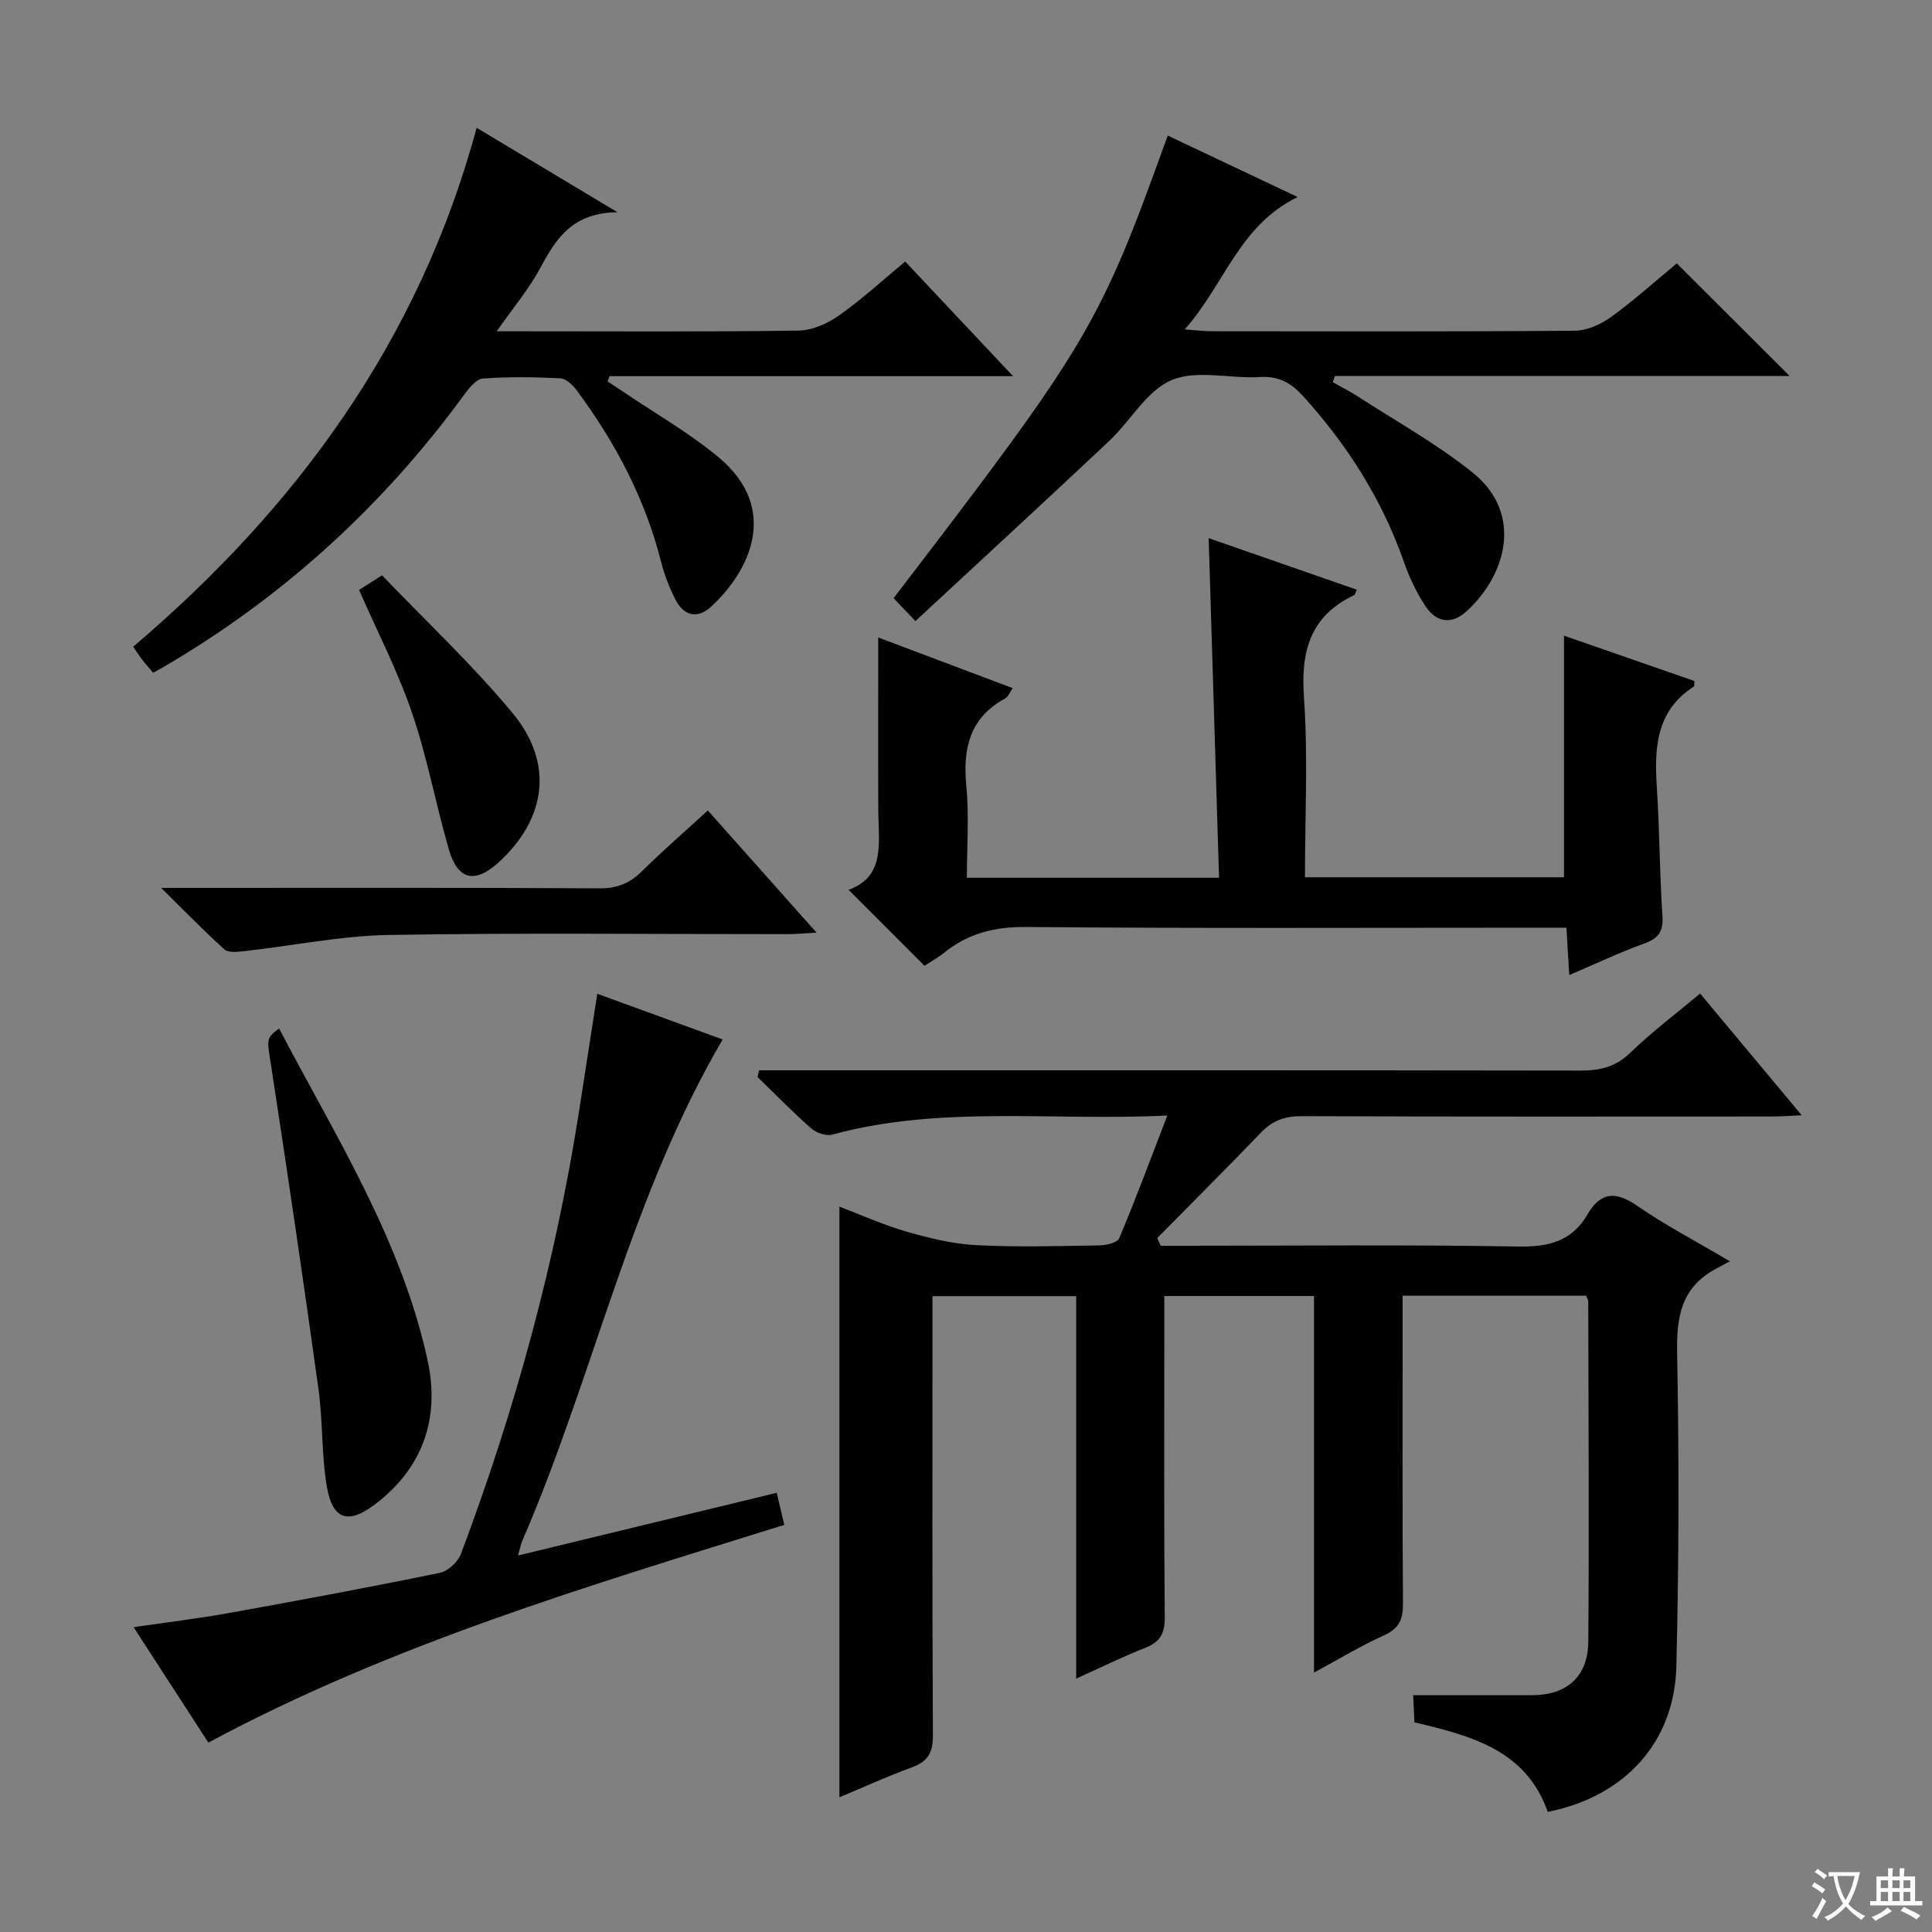 <svg enable-background="new 0 0 400 400" viewBox="0 0 400 400" xmlns="http://www.w3.org/2000/svg"><rect x="0" y="0" width="400" height="400" fill="#808080" stroke="none"/><path d="m377.9 391.2c-.2.3-.4.5-.6.8-.7-.6-1.4-1-2.2-1.5.2-.3.4-.5.5-.8.6.4 1.4.8 2.3 1.5zm-1.8 6.1c-.2-.2-.5-.4-.9-.6.4-.6.8-1.2 1.2-1.9s.7-1.3.9-1.9c.3.3.5.5.8.7-.7 1.3-1.4 2.6-2 3.7zm2.2-9c-.3.3-.5.5-.6.8-.6-.6-1.3-1.1-2-1.5.3-.3.5-.5.6-.7.6.5 1.3.9 2 1.4zm.3.2v-.9h2 4.5c-.3 1.3-.6 2.5-1 3.6s-.9 2.1-1.4 3c.4.5 1 1 1.6 1.4s1.2.8 1.9 1.1c-.3.2-.5.4-.8.8-.4-.3-1-.7-1.6-1.2s-1.2-1.1-1.6-1.6c-.5.6-1.1 1.1-1.7 1.6s-1.4.9-2.1 1.4c-.1-.3-.3-.5-.7-.8.6-.2 1.2-.5 1.9-1s1.4-1.1 2-1.8c-.5-.8-.9-1.6-1.2-2.5s-.6-2-.8-3.2c-.4.1-.7.1-1 .1zm2.5 2.7c.3 1 .7 1.7 1 2.2.3-.5.6-1.1 1-2s.6-1.9.9-3h-3.2-.4c.1.9.3 1.8.7 2.8z" fill="#fafbfa"/><path d="m396.5 388.5v1.5 3.6h1.5v.9c-.4 0-1 0-1.7 0h-7.9c-.5 0-.9 0-1.2 0v-.9h1.3v-3.5c0-.7 0-1.2 0-1.6h2.4c0-.8 0-1.4 0-1.7h1c0 .3-.1.8-.1 1.7h1.5c0-.8 0-1.4 0-1.7h1c0 .3-.1.9-.1 1.7zm-8.2 9.2c-.2-.3-.5-.5-.8-.8.8-.3 1.4-.6 1.9-.9s1-.7 1.4-1.1c.3.3.6.5.9.8-1.6 1-2.8 1.6-3.4 2zm2.6-6.8v-1.6h-1.5v1.6zm0 2.7v-1.9h-1.5v1.9zm2.4-2.7v-1.6h-1.5v1.6zm0 2.7v-1.9h-1.5v1.9zm.2 2 .7-.8c.4.2.9.5 1.6.8s1.3.7 1.8 1c-.3.3-.5.5-.8.8-.4-.3-1.5-1-3.3-1.8zm2-4.7v-1.6h-1.4v1.6zm0 2.7v-1.9h-1.4v1.9z" fill="#fafbfa"/><g fill="#010000"><path d="m241.68 230.96c-23.97 1.17-46.88-2.17-69.33 3.94-1.28.35-3.32-.33-4.38-1.26-3.86-3.39-7.44-7.08-11.13-10.66.11-.46.23-.93.34-1.39h5.55c54.83 0 109.65-.03 164.48.06 4.05.01 7.28-.75 10.33-3.7 4.4-4.26 9.34-7.97 14.45-12.25 6.85 8.2 13.62 16.31 21.03 25.2-2.58.12-4.3.26-6.02.26-32.5.01-64.99.06-97.49-.07-3.44-.01-5.99.87-8.36 3.32-7.11 7.39-14.37 14.64-21.58 21.94.25.52.5 1.05.75 1.57h5.11c23 0 46-.24 68.99.16 6.25.11 11.03-1.13 14.22-6.6 2.81-4.82 5.94-4.87 10.4-1.78 5.7 3.94 11.9 7.17 19.12 11.44-1.39.75-2.3 1.21-3.18 1.71-6.88 3.82-7.89 9.8-7.75 17.21.41 21.65.38 43.33-.16 64.97-.39 15.75-10.72 26.94-26.63 30.1-4.47-12.79-15.82-15.76-27.6-18.54-.08-1.63-.15-3.24-.26-5.61h24.54c7.2 0 11.66-3.78 11.72-11.09.19-23.49.03-46.99-.01-70.48 0-.29-.23-.59-.47-1.15-12.33 0-24.76 0-37.96 0v5.29c0 19.5-.07 39 .07 58.49.02 3.24-.8 5.13-3.91 6.53-4.78 2.16-9.29 4.9-14.51 7.72 0-26.43 0-52.02 0-77.96-10.37 0-20.41 0-30.99 0v6.98c0 19.83-.09 39.66.09 59.49.03 3.35-.92 5.15-4.04 6.37-4.59 1.79-9.03 4-14.3 6.37 0-26.74 0-52.78 0-79.19-10.13 0-19.66 0-29.75 0v5.43c0 28.5-.07 56.99.09 85.49.02 3.55-1.01 5.42-4.33 6.63-5.11 1.87-10.08 4.14-15.03 6.21 0-40.78 0-81.26 0-122.29 4.4 1.67 9.01 3.76 13.81 5.15 4.69 1.35 9.56 2.56 14.41 2.82 8.47.45 16.99.19 25.49.06 1.46-.02 3.82-.53 4.21-1.47 3.4-8.04 6.44-16.25 9.97-25.42z"/><path d="m250.24 111.42c9.66 3.36 20.14 7.01 30.67 10.67-.28.58-.35 1.03-.58 1.14-9.07 4.32-11.04 11.58-10.36 21.15.86 12.24.21 24.59.21 37.25h53.63c0-16.43 0-32.94 0-50.02 8.81 3.06 17.94 6.23 27.01 9.39-.07.58.01 1.05-.15 1.16-7.9 5.09-8.16 12.83-7.63 21.05.57 8.79.56 17.63 1.15 26.42.22 3.26-.85 4.67-3.84 5.75-5.09 1.83-9.99 4.17-15.45 6.5-.21-3.54-.38-6.32-.59-9.81-2.06 0-3.98 0-5.9 0-35.32 0-70.65.17-105.97-.15-6.54-.06-12 1.33-16.98 5.34-1.41 1.13-3.02 2.01-4.06 2.69-5.28-5.29-10.39-10.39-15.72-15.73 7.7-2.72 6.19-9.8 6.16-16.37-.05-11.78-.01-23.56-.01-35.87 8.81 3.32 18.15 6.84 27.85 10.5-.65.91-.96 1.8-1.58 2.13-7.29 3.98-8.78 10.26-8.04 18.02.6 6.23.12 12.56.12 19.1h52.21c-.72-23.48-1.44-46.96-2.15-70.31z"/><path d="m98.69 26.46c9.55 5.73 18.58 11.14 29.15 17.48-9.33.11-12.72 5.45-15.93 11.46-2.33 4.36-5.59 8.21-9.07 13.19h5.47c19 0 38 .13 56.99-.14 2.84-.04 6.01-1.45 8.4-3.13 4.74-3.34 9.04-7.31 13.71-11.18 7.31 7.77 14.45 15.36 22.33 23.74-28.52 0-56.03 0-83.54 0-.13.37-.27.73-.4 1.1 1.1.72 2.2 1.43 3.29 2.17 6.59 4.47 13.6 8.45 19.69 13.53 12.83 10.7 6.35 23.67-1.55 30.92-2.82 2.59-5.63 1.95-7.36-1.41-1.28-2.49-2.31-5.17-3-7.88-3.32-13.1-9.5-24.77-17.5-35.54-.81-1.09-2.21-2.39-3.39-2.45-5.32-.26-10.68-.34-15.98.05-1.38.1-2.87 1.95-3.87 3.32-16.93 23.18-37.7 42.1-62.52 56.55-.56.32-1.13.63-1.89 1.05-.82-.97-1.58-1.8-2.27-2.69-.59-.77-1.11-1.6-1.87-2.71 33.94-28.87 59.18-63.39 71.11-107.43z"/><path d="m189.53 128.59c-2.29-2.41-3.42-3.6-4.52-4.75 40.53-52.92 42.53-56.3 56.76-95.77 8.66 4.1 17.28 8.18 26.89 12.72-12.15 5.93-15.12 18.12-23.37 27.4 2.46.19 3.88.39 5.31.39 25.15.02 50.3.1 75.44-.11 2.53-.02 5.39-1.3 7.5-2.83 4.83-3.5 9.28-7.52 13.62-11.11 7.79 7.77 15.43 15.41 23.36 23.32-31.32 0-62.73 0-94.15 0-.14.43-.28.86-.42 1.29 1.74.99 3.55 1.89 5.22 2.97 7.93 5.14 16.28 9.77 23.63 15.65 10.94 8.73 6.79 21.75-1.35 28.96-2.97 2.63-6.08 2.06-8.17-1.01-1.93-2.84-3.46-6.06-4.59-9.31-4.52-12.91-11.66-24.17-20.8-34.28-2.48-2.75-5.06-4.31-9.02-4.06-6.14.39-13.03-1.57-18.28.63-5.17 2.17-8.52 8.45-12.95 12.62-13.18 12.4-26.49 24.64-40.11 37.28z"/><path d="m43.14 360.79c-5.13-7.92-10.08-15.56-15.48-23.9 6.99-1.03 13.48-1.8 19.9-2.96 14.53-2.62 29.04-5.32 43.5-8.29 1.69-.35 3.74-2.25 4.37-3.91 11.25-29.91 19.64-60.59 24.54-92.2 1.19-7.68 2.38-15.36 3.69-23.78 8.86 3.23 17.5 6.38 25.96 9.46-19.08 32.56-26.7 69.63-41.49 103.82-.31.73-.45 1.53-.88 3.02 18.04-4.37 35.56-8.62 53.56-12.98.49 2.06.97 4.08 1.57 6.64-40.57 12.66-81.19 24.65-119.24 45.08z"/><path d="m57.78 212.94c11.7 22.33 25.34 43.75 30.76 68.75 2.59 11.95-.99 22.39-11.13 29.94-5.35 3.98-8.56 2.97-9.72-3.73-1.15-6.66-.82-13.57-1.75-20.28-3.07-22.16-6.33-44.29-9.72-66.4-.95-6.21-1.26-6.16 1.56-8.28z"/><path d="m33.36 183.83h6.87c27.97 0 55.94-.07 83.91.09 3.65.02 6.26-1.06 8.79-3.56 4.25-4.21 8.78-8.13 13.62-12.56 7.28 8.18 14.5 16.29 22.51 25.29-2.66.14-4.35.31-6.04.31-27.47.02-54.95-.3-82.41.17-10.04.17-20.04 2.24-30.07 3.36-1.36.15-3.26.36-4.08-.37-4.15-3.72-8.03-7.74-13.1-12.73z"/><path d="m74.34 122.14c1.26-.8 2.49-1.59 4.76-3.03 9.07 9.48 18.68 18.47 27.02 28.52 8.63 10.4 6.99 21.95-2.95 30.97-4.84 4.39-8.4 3.61-10.23-2.7-2.71-9.37-4.47-19.05-7.62-28.26-2.93-8.6-7.15-16.77-10.98-25.5z"/></g></svg>